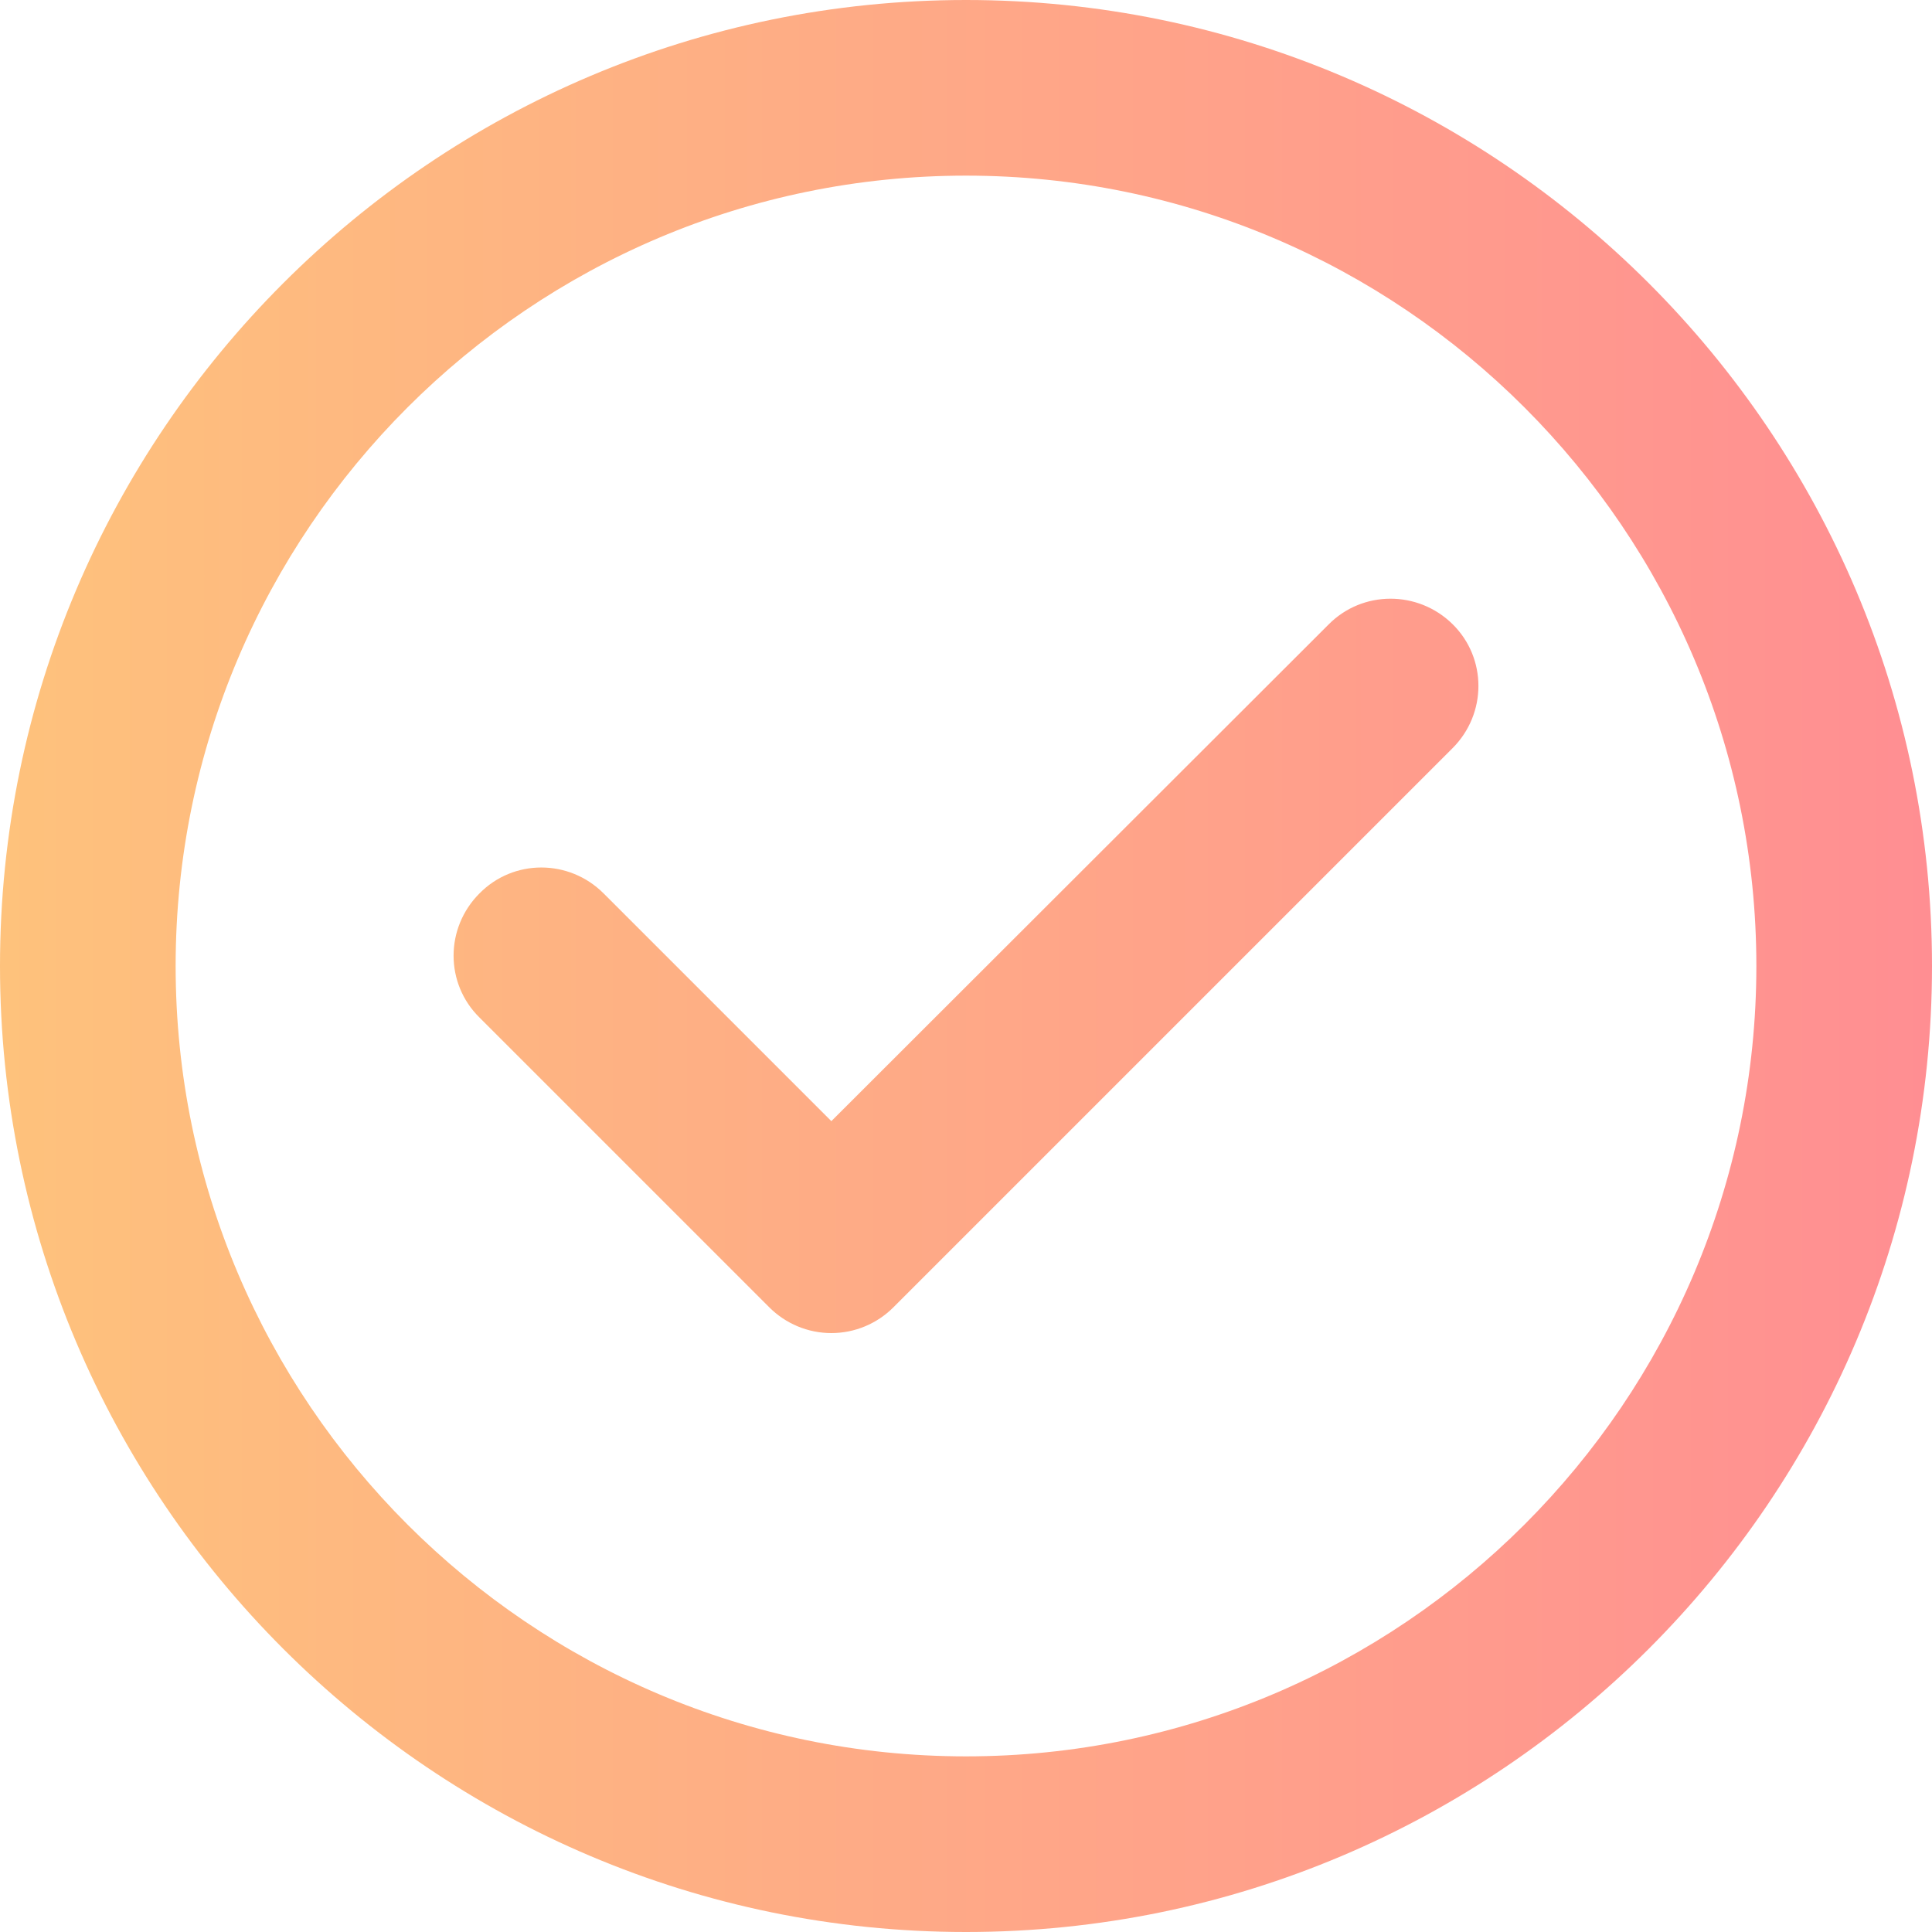 <?xml version="1.0" encoding="utf-8"?>
<!-- Generator: Adobe Illustrator 26.5.0, SVG Export Plug-In . SVG Version: 6.00 Build 0)  -->
<svg version="1.1" id="Capa_1" xmlns="http://www.w3.org/2000/svg" xmlns:xlink="http://www.w3.org/1999/xlink" x="0px" y="0px"
	 width="330px" height="330px" viewBox="0 0 330 330" style="enable-background:new 0 0 330 330;" xml:space="preserve">
<style type="text/css">
	.st0{fill:url(#SVGID_1_);}
</style>
<linearGradient id="SVGID_1_" gradientUnits="userSpaceOnUse" x1="0" y1="165" x2="330" y2="165">
	<stop  offset="0" style="stop-color:#FEC27C"/>
	<stop  offset="1" style="stop-color:#FF8E92"/>
</linearGradient>
<path class="st0" d="M165,0C74,0,0,74,0,165s74,165,165,165s165-74,165-165S256,0,165,0z M165,300c-74.4,0-135-60.6-135-135
	S90.6,30,165,30s135,60.6,135,135S239.4,300,165,300z M226.9,106.7L142,191.5l-38.9-38.9c-5.9-5.9-15.4-5.9-21.2,0
	c-5.9,5.9-5.9,15.4,0,21.2l49.5,49.5c2.8,2.8,6.6,4.4,10.6,4.4c0,0,0,0,0,0c4,0,7.8-1.6,10.6-4.4l95.5-95.5c5.9-5.9,5.9-15.4,0-21.2
	C242.2,100.8,232.7,100.8,226.9,106.7z"/>
</svg>
